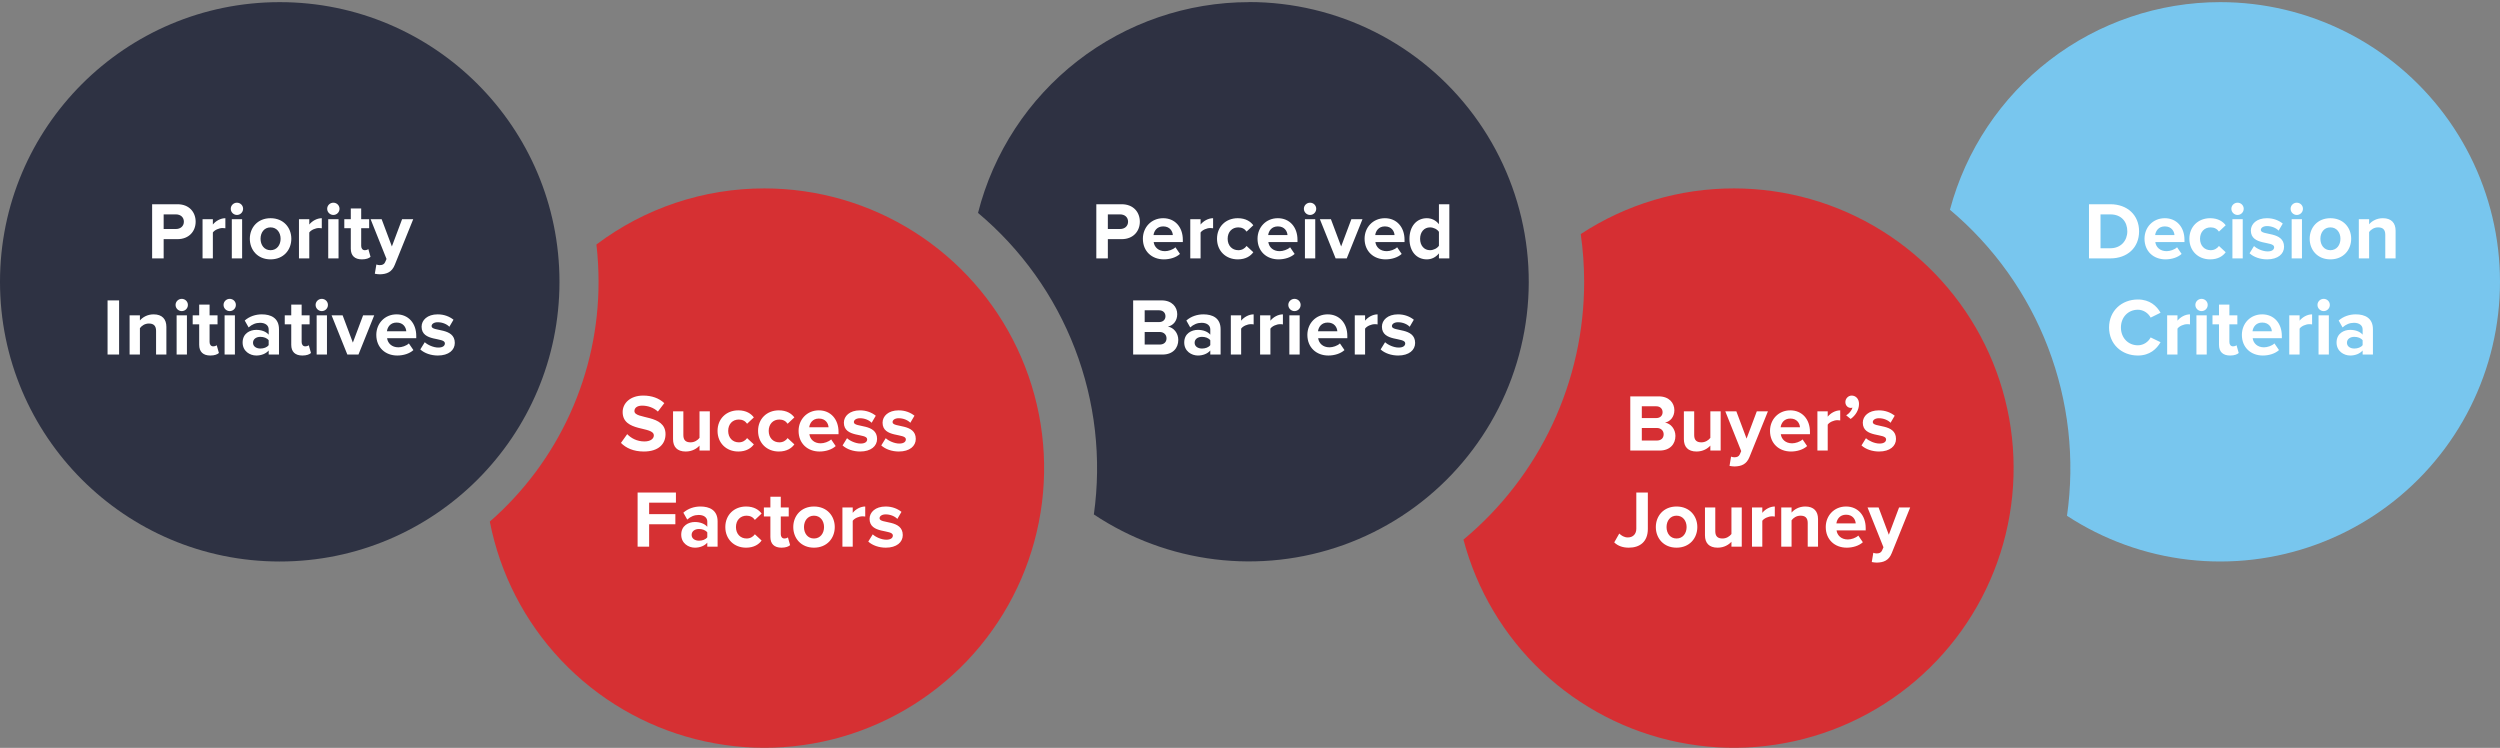 <svg width="1170" height="350" viewBox="0 0 1170 350" fill="none" xmlns="http://www.w3.org/2000/svg">
<rect x="0" y="0" width="1170" height="350" fill="#808080" stroke="none"/>
<path d="M130.917 262.783C203.221 262.783 261.835 204.18 261.835 131.891C261.835 59.602 203.221 1 130.917 1C58.614 1 0 59.602 0 131.891C0 204.18 58.614 262.783 130.917 262.783Z" fill="#2E3243"/>
<path d="M357.773 88.177C329.398 88.134 301.783 97.35 279.123 114.426C279.794 120.223 280.128 126.055 280.122 131.891C280.143 153.143 275.612 174.154 266.834 193.51C258.057 212.866 245.236 230.118 229.234 244.108C233.982 268.464 245.557 290.969 262.609 308.999C279.662 327.029 301.489 339.841 325.546 345.942C349.603 352.043 374.9 351.181 398.486 343.457C422.072 335.733 442.976 321.465 458.761 302.316C474.546 283.167 484.562 259.926 487.64 235.304C490.719 210.681 486.733 185.691 476.148 163.246C465.564 140.802 448.815 121.828 427.857 108.537C406.898 95.246 382.592 88.185 357.773 88.177V88.177Z" fill="#D63033"/>
<path d="M584.631 1C555.516 0.992 527.229 10.687 504.243 28.553C481.257 46.419 464.883 71.436 457.711 99.648C477.973 116.644 493.579 138.513 503.063 163.198C512.547 187.883 515.597 214.573 511.927 240.761C528.929 252.093 548.348 259.288 568.63 261.772C588.913 264.255 609.495 261.957 628.73 255.062C647.964 248.167 665.318 236.866 679.401 222.064C693.485 207.261 703.907 189.368 709.834 169.817C715.76 150.265 717.028 129.598 713.534 109.469C710.039 89.34 701.881 70.309 689.711 53.897C677.542 37.486 661.699 24.151 643.45 14.958C625.202 5.766 605.055 0.972 584.621 0.96L584.631 1Z" fill="#2E3142"/>
<path d="M811.485 88.177C786.012 88.14 761.086 95.567 739.79 109.54C740.846 116.943 741.377 124.412 741.379 131.891C741.401 154.914 736.351 177.659 726.589 198.511C716.827 219.363 702.591 237.81 684.895 252.541C691.148 276.175 703.896 297.586 721.695 314.348C739.494 331.11 761.633 342.554 785.603 347.382C809.574 352.21 834.417 350.23 857.32 341.666C880.223 333.102 900.269 318.296 915.187 298.927C930.105 279.557 939.3 256.397 941.729 232.071C944.157 207.744 939.724 183.224 928.93 161.288C918.136 139.352 901.413 120.877 880.656 107.955C859.898 95.034 835.936 88.182 811.485 88.177V88.177Z" fill="#D62F33"/>
<path d="M1039.09 1C1010.24 0.995 982.195 10.519 959.316 28.09C936.436 45.662 920.003 70.298 912.57 98.169C933.115 115.426 948.926 137.63 958.511 162.688C968.096 187.745 971.14 214.831 967.356 241.39C984.414 252.56 1003.85 259.591 1024.1 261.923C1044.36 264.255 1064.88 261.824 1084.04 254.824C1103.19 247.823 1120.44 236.446 1134.41 221.6C1148.39 206.754 1158.7 188.849 1164.53 169.313C1170.36 149.776 1171.55 129.148 1167.99 109.073C1164.44 88.998 1156.24 70.03 1144.06 53.682C1131.87 37.335 1116.04 24.058 1097.82 14.912C1079.59 5.765 1059.48 1.001 1039.09 1V1Z" fill="#78C6EE"/>
<path d="M76.591 120.929V111.923H83.051C88.523 111.923 91.563 108.161 91.563 103.753C91.563 99.307 88.561 95.583 83.051 95.583H71.195V120.929H76.591ZM82.329 107.173H76.591V100.333H82.329C84.457 100.333 86.053 101.625 86.053 103.753C86.053 105.843 84.457 107.173 82.329 107.173ZM99.62 120.929V108.807C100.417 107.629 102.545 106.717 104.141 106.717C104.673 106.717 105.129 106.755 105.471 106.831V102.119C103.191 102.119 100.911 103.449 99.62 105.083V102.575H94.793V120.929H99.62ZM110.881 100.599C112.477 100.599 113.769 99.307 113.769 97.711C113.769 96.115 112.477 94.861 110.881 94.861C109.323 94.861 107.993 96.115 107.993 97.711C107.993 99.307 109.323 100.599 110.881 100.599ZM113.313 120.929V102.575H108.487V120.929H113.313ZM126.61 121.385C132.69 121.385 136.338 116.977 136.338 111.733C136.338 106.527 132.69 102.119 126.61 102.119C120.568 102.119 116.92 106.527 116.92 111.733C116.92 116.977 120.568 121.385 126.61 121.385ZM126.61 117.091C123.608 117.091 121.936 114.621 121.936 111.733C121.936 108.883 123.608 106.413 126.61 106.413C129.612 106.413 131.322 108.883 131.322 111.733C131.322 114.621 129.612 117.091 126.61 117.091ZM144.744 120.929V108.807C145.542 107.629 147.67 106.717 149.266 106.717C149.798 106.717 150.254 106.755 150.596 106.831V102.119C148.316 102.119 146.036 103.449 144.744 105.083V102.575H139.918V120.929H144.744ZM156.006 100.599C157.602 100.599 158.894 99.307 158.894 97.711C158.894 96.115 157.602 94.861 156.006 94.861C154.448 94.861 153.118 96.115 153.118 97.711C153.118 99.307 154.448 100.599 156.006 100.599ZM158.438 120.929V102.575H153.612V120.929H158.438ZM169.379 121.385C171.393 121.385 172.685 120.853 173.407 120.207L172.381 116.559C172.115 116.825 171.431 117.091 170.709 117.091C169.645 117.091 169.037 116.217 169.037 115.077V106.793H172.761V102.575H169.037V97.559H164.173V102.575H161.133V106.793H164.173V116.369C164.173 119.637 165.997 121.385 169.379 121.385ZM175.417 128.111C176.025 128.263 177.241 128.377 177.811 128.377C180.965 128.301 183.397 127.389 184.765 123.931L193.391 102.575H188.185L183.397 115.343L178.609 102.575H173.441L180.889 121.195L180.205 122.753C179.749 123.741 178.913 124.083 177.659 124.083C177.203 124.083 176.557 123.969 176.139 123.779L175.417 128.111ZM55.735 165.929V140.583H50.339V165.929H55.735ZM77.867 165.929V152.971C77.867 149.399 75.929 147.119 71.901 147.119C68.899 147.119 66.657 148.563 65.479 149.969V147.575H60.653V165.929H65.479V153.579C66.277 152.477 67.759 151.413 69.659 151.413C71.711 151.413 73.041 152.287 73.041 154.833V165.929H77.867ZM85.053 145.599C86.649 145.599 87.941 144.307 87.941 142.711C87.941 141.115 86.649 139.861 85.053 139.861C83.495 139.861 82.165 141.115 82.165 142.711C82.165 144.307 83.495 145.599 85.053 145.599ZM87.485 165.929V147.575H82.659V165.929H87.485ZM98.426 166.385C100.44 166.385 101.732 165.853 102.454 165.207L101.428 161.559C101.162 161.825 100.478 162.091 99.756 162.091C98.692 162.091 98.084 161.217 98.084 160.077V151.793H101.808V147.575H98.084V142.559H93.22V147.575H90.18V151.793H93.22V161.369C93.22 164.637 95.044 166.385 98.426 166.385ZM107.504 145.599C109.1 145.599 110.392 144.307 110.392 142.711C110.392 141.115 109.1 139.861 107.504 139.861C105.946 139.861 104.616 141.115 104.616 142.711C104.616 144.307 105.946 145.599 107.504 145.599ZM109.936 165.929V147.575H105.11V165.929H109.936ZM130.567 165.929V154.073C130.567 148.791 126.729 147.119 122.549 147.119C119.661 147.119 116.773 148.031 114.531 150.007L116.355 153.237C117.913 151.793 119.737 151.071 121.713 151.071C124.145 151.071 125.741 152.287 125.741 154.149V156.619C124.525 155.175 122.359 154.377 119.927 154.377C117.001 154.377 113.543 156.011 113.543 160.305C113.543 164.409 117.001 166.385 119.927 166.385C122.321 166.385 124.487 165.511 125.741 164.029V165.929H130.567ZM121.865 163.117C119.965 163.117 118.407 162.129 118.407 160.419C118.407 158.633 119.965 157.645 121.865 157.645C123.423 157.645 124.943 158.177 125.741 159.241V161.521C124.943 162.585 123.423 163.117 121.865 163.117ZM141.51 166.385C143.524 166.385 144.816 165.853 145.538 165.207L144.512 161.559C144.246 161.825 143.562 162.091 142.84 162.091C141.776 162.091 141.168 161.217 141.168 160.077V151.793H144.892V147.575H141.168V142.559H136.304V147.575H133.264V151.793H136.304V161.369C136.304 164.637 138.128 166.385 141.51 166.385ZM150.588 145.599C152.184 145.599 153.476 144.307 153.476 142.711C153.476 141.115 152.184 139.861 150.588 139.861C149.03 139.861 147.7 141.115 147.7 142.711C147.7 144.307 149.03 145.599 150.588 145.599ZM153.02 165.929V147.575H148.194V165.929H153.02ZM167.761 165.929L175.133 147.575H169.927L165.139 160.343L160.351 147.575H155.183L162.555 165.929H167.761ZM185.914 166.385C188.764 166.385 191.652 165.511 193.476 163.839L191.348 160.723C190.17 161.863 188.004 162.547 186.446 162.547C183.33 162.547 181.468 160.609 181.164 158.291H194.806V157.227C194.806 151.223 191.082 147.119 185.61 147.119C180.024 147.119 176.11 151.413 176.11 156.733C176.11 162.623 180.328 166.385 185.914 166.385ZM190.132 155.023H181.088C181.316 153.199 182.608 150.957 185.61 150.957C188.802 150.957 190.018 153.275 190.132 155.023ZM204.904 166.385C209.996 166.385 212.846 163.839 212.846 160.495C212.846 153.085 201.978 155.365 201.978 152.629C201.978 151.603 203.118 150.805 204.866 150.805C207.108 150.805 209.198 151.755 210.3 152.933L212.238 149.627C210.414 148.183 207.944 147.119 204.828 147.119C200.002 147.119 197.304 149.817 197.304 152.895C197.304 160.115 208.21 157.645 208.21 160.685C208.21 161.825 207.222 162.661 205.132 162.661C202.852 162.661 200.116 161.407 198.786 160.153L196.696 163.535C198.634 165.321 201.712 166.385 204.904 166.385Z" fill="white"/>
<path d="M518.473 120.929V111.923H524.933C530.405 111.923 533.445 108.161 533.445 103.753C533.445 99.307 530.443 95.583 524.933 95.583H513.077V120.929H518.473ZM524.211 107.173H518.473V100.333H524.211C526.339 100.333 527.935 101.625 527.935 103.753C527.935 105.843 526.339 107.173 524.211 107.173ZM544.671 121.385C547.521 121.385 550.409 120.511 552.233 118.839L550.105 115.723C548.927 116.863 546.761 117.547 545.203 117.547C542.087 117.547 540.225 115.609 539.921 113.291H553.563V112.227C553.563 106.223 549.839 102.119 544.367 102.119C538.781 102.119 534.867 106.413 534.867 111.733C534.867 117.623 539.085 121.385 544.671 121.385ZM548.889 110.023H539.845C540.073 108.199 541.365 105.957 544.367 105.957C547.559 105.957 548.775 108.275 548.889 110.023ZM561.875 120.929V108.807C562.673 107.629 564.801 106.717 566.397 106.717C566.929 106.717 567.385 106.755 567.727 106.831V102.119C565.447 102.119 563.167 103.449 561.875 105.083V102.575H557.049V120.929H561.875ZM579.292 121.385C583.054 121.385 585.334 119.751 586.55 118.041L583.396 115.115C582.522 116.331 581.192 117.091 579.52 117.091C576.594 117.091 574.542 114.925 574.542 111.733C574.542 108.541 576.594 106.413 579.52 106.413C581.192 106.413 582.522 107.097 583.396 108.389L586.55 105.425C585.334 103.753 583.054 102.119 579.292 102.119C573.63 102.119 569.564 106.109 569.564 111.733C569.564 117.395 573.63 121.385 579.292 121.385ZM598.331 121.385C601.181 121.385 604.069 120.511 605.893 118.839L603.765 115.723C602.587 116.863 600.421 117.547 598.863 117.547C595.747 117.547 593.885 115.609 593.581 113.291H607.223V112.227C607.223 106.223 603.499 102.119 598.027 102.119C592.441 102.119 588.527 106.413 588.527 111.733C588.527 117.623 592.745 121.385 598.331 121.385ZM602.549 110.023H593.505C593.733 108.199 595.025 105.957 598.027 105.957C601.219 105.957 602.435 108.275 602.549 110.023ZM613.103 100.599C614.699 100.599 615.991 99.307 615.991 97.711C615.991 96.115 614.699 94.861 613.103 94.861C611.545 94.861 610.215 96.115 610.215 97.711C610.215 99.307 611.545 100.599 613.103 100.599ZM615.535 120.929V102.575H610.709V120.929H615.535ZM630.276 120.929L637.648 102.575H632.442L627.654 115.343L622.866 102.575H617.698L625.07 120.929H630.276ZM648.429 121.385C651.279 121.385 654.167 120.511 655.991 118.839L653.863 115.723C652.685 116.863 650.519 117.547 648.961 117.547C645.845 117.547 643.983 115.609 643.679 113.291H657.321V112.227C657.321 106.223 653.597 102.119 648.125 102.119C642.539 102.119 638.625 106.413 638.625 111.733C638.625 117.623 642.843 121.385 648.429 121.385ZM652.647 110.023H643.603C643.831 108.199 645.123 105.957 648.125 105.957C651.317 105.957 652.533 108.275 652.647 110.023ZM678.287 120.929V95.583H673.423V104.931C671.979 103.069 669.927 102.119 667.761 102.119C663.087 102.119 659.629 105.767 659.629 111.771C659.629 117.889 663.125 121.385 667.761 121.385C669.965 121.385 671.979 120.397 673.423 118.573V120.929H678.287ZM669.243 117.091C666.507 117.091 664.607 114.925 664.607 111.771C664.607 108.579 666.507 106.413 669.243 106.413C670.877 106.413 672.625 107.287 673.423 108.503V115.001C672.625 116.217 670.877 117.091 669.243 117.091ZM544.07 165.929C548.896 165.929 551.442 162.889 551.442 159.089C551.442 155.897 549.276 153.275 546.578 152.857C548.972 152.363 550.948 150.235 550.948 147.043C550.948 143.661 548.478 140.583 543.652 140.583H530.314V165.929H544.07ZM542.474 150.729H535.71V145.219H542.474C544.298 145.219 545.438 146.397 545.438 147.993C545.438 149.589 544.298 150.729 542.474 150.729ZM542.664 161.255H535.71V155.365H542.664C544.792 155.365 545.932 156.733 545.932 158.329C545.932 160.153 544.716 161.255 542.664 161.255ZM571.243 165.929V154.073C571.243 148.791 567.405 147.119 563.225 147.119C560.337 147.119 557.449 148.031 555.207 150.007L557.031 153.237C558.589 151.793 560.413 151.071 562.389 151.071C564.821 151.071 566.417 152.287 566.417 154.149V156.619C565.201 155.175 563.035 154.377 560.603 154.377C557.677 154.377 554.219 156.011 554.219 160.305C554.219 164.409 557.677 166.385 560.603 166.385C562.997 166.385 565.163 165.511 566.417 164.029V165.929H571.243ZM562.541 163.117C560.641 163.117 559.083 162.129 559.083 160.419C559.083 158.633 560.641 157.645 562.541 157.645C564.099 157.645 565.619 158.177 566.417 159.241V161.521C565.619 162.585 564.099 163.117 562.541 163.117ZM580.856 165.929V153.807C581.654 152.629 583.782 151.717 585.378 151.717C585.91 151.717 586.366 151.755 586.708 151.831V147.119C584.428 147.119 582.148 148.449 580.856 150.083V147.575H576.03V165.929H580.856ZM594.55 165.929V153.807C595.348 152.629 597.476 151.717 599.072 151.717C599.604 151.717 600.06 151.755 600.402 151.831V147.119C598.122 147.119 595.842 148.449 594.55 150.083V147.575H589.724V165.929H594.55ZM605.811 145.599C607.407 145.599 608.699 144.307 608.699 142.711C608.699 141.115 607.407 139.861 605.811 139.861C604.253 139.861 602.923 141.115 602.923 142.711C602.923 144.307 604.253 145.599 605.811 145.599ZM608.243 165.929V147.575H603.417V165.929H608.243ZM621.654 166.385C624.504 166.385 627.392 165.511 629.216 163.839L627.088 160.723C625.91 161.863 623.744 162.547 622.186 162.547C619.07 162.547 617.208 160.609 616.904 158.291H630.546V157.227C630.546 151.223 626.822 147.119 621.35 147.119C615.764 147.119 611.85 151.413 611.85 156.733C611.85 162.623 616.068 166.385 621.654 166.385ZM625.872 155.023H616.828C617.056 153.199 618.348 150.957 621.35 150.957C624.542 150.957 625.758 153.275 625.872 155.023ZM638.858 165.929V153.807C639.656 152.629 641.784 151.717 643.38 151.717C643.912 151.717 644.368 151.755 644.71 151.831V147.119C642.43 147.119 640.15 148.449 638.858 150.083V147.575H634.032V165.929H638.858ZM654.338 166.385C659.43 166.385 662.28 163.839 662.28 160.495C662.28 153.085 651.412 155.365 651.412 152.629C651.412 151.603 652.552 150.805 654.3 150.805C656.542 150.805 658.632 151.755 659.734 152.933L661.672 149.627C659.848 148.183 657.378 147.119 654.262 147.119C649.436 147.119 646.738 149.817 646.738 152.895C646.738 160.115 657.644 157.645 657.644 160.685C657.644 161.825 656.656 162.661 654.566 162.661C652.286 162.661 649.55 161.407 648.22 160.153L646.13 163.535C648.068 165.321 651.146 166.385 654.338 166.385Z" fill="white"/>
<path d="M987.64 120.929C995.582 120.929 1001.09 115.913 1001.09 108.275C1001.09 100.637 995.582 95.583 987.64 95.583H977.646V120.929H987.64ZM987.64 116.179H983.042V100.333H987.64C992.846 100.333 995.582 103.791 995.582 108.275C995.582 112.569 992.656 116.179 987.64 116.179ZM1013.43 121.385C1016.28 121.385 1019.17 120.511 1021 118.839L1018.87 115.723C1017.69 116.863 1015.52 117.547 1013.97 117.547C1010.85 117.547 1008.99 115.609 1008.68 113.291H1022.33V112.227C1022.33 106.223 1018.6 102.119 1013.13 102.119C1007.54 102.119 1003.63 106.413 1003.63 111.733C1003.63 117.623 1007.85 121.385 1013.43 121.385ZM1017.65 110.023H1008.61C1008.84 108.199 1010.13 105.957 1013.13 105.957C1016.32 105.957 1017.54 108.275 1017.65 110.023ZM1034.36 121.385C1038.12 121.385 1040.4 119.751 1041.62 118.041L1038.47 115.115C1037.59 116.331 1036.26 117.091 1034.59 117.091C1031.66 117.091 1029.61 114.925 1029.61 111.733C1029.61 108.541 1031.66 106.413 1034.59 106.413C1036.26 106.413 1037.59 107.097 1038.47 108.389L1041.62 105.425C1040.4 103.753 1038.12 102.119 1034.36 102.119C1028.7 102.119 1024.63 106.109 1024.63 111.733C1024.63 117.395 1028.7 121.385 1034.36 121.385ZM1047.17 100.599C1048.76 100.599 1050.06 99.307 1050.06 97.711C1050.06 96.115 1048.76 94.861 1047.17 94.861C1045.61 94.861 1044.28 96.115 1044.28 97.711C1044.28 99.307 1045.61 100.599 1047.17 100.599ZM1049.6 120.929V102.575H1044.77V120.929H1049.6ZM1061 121.385C1066.09 121.385 1068.94 118.839 1068.94 115.495C1068.94 108.085 1058.07 110.365 1058.07 107.629C1058.07 106.603 1059.21 105.805 1060.96 105.805C1063.2 105.805 1065.29 106.755 1066.39 107.933L1068.33 104.627C1066.51 103.183 1064.04 102.119 1060.92 102.119C1056.1 102.119 1053.4 104.817 1053.4 107.895C1053.4 115.115 1064.3 112.645 1064.3 115.685C1064.3 116.825 1063.32 117.661 1061.23 117.661C1058.95 117.661 1056.21 116.407 1054.88 115.153L1052.79 118.535C1054.73 120.321 1057.81 121.385 1061 121.385ZM1074.89 100.599C1076.49 100.599 1077.78 99.307 1077.78 97.711C1077.78 96.115 1076.49 94.861 1074.89 94.861C1073.33 94.861 1072 96.115 1072 97.711C1072 99.307 1073.33 100.599 1074.89 100.599ZM1077.32 120.929V102.575H1072.5V120.929H1077.32ZM1090.62 121.385C1096.7 121.385 1100.35 116.977 1100.35 111.733C1100.35 106.527 1096.7 102.119 1090.62 102.119C1084.58 102.119 1080.93 106.527 1080.93 111.733C1080.93 116.977 1084.58 121.385 1090.62 121.385ZM1090.62 117.091C1087.62 117.091 1085.94 114.621 1085.94 111.733C1085.94 108.883 1087.62 106.413 1090.62 106.413C1093.62 106.413 1095.33 108.883 1095.33 111.733C1095.33 114.621 1093.62 117.091 1090.62 117.091ZM1121.14 120.929V107.971C1121.14 104.399 1119.2 102.119 1115.17 102.119C1112.17 102.119 1109.93 103.563 1108.75 104.969V102.575H1103.93V120.929H1108.75V108.579C1109.55 107.477 1111.03 106.413 1112.93 106.413C1114.98 106.413 1116.31 107.287 1116.31 109.833V120.929H1121.14ZM1000.53 166.385C1006.12 166.385 1009.31 163.307 1011.14 160.153L1006.5 157.911C1005.44 160.001 1003.16 161.597 1000.53 161.597C995.935 161.597 992.591 158.063 992.591 153.275C992.591 148.487 995.935 144.953 1000.53 144.953C1003.16 144.953 1005.44 146.587 1006.5 148.639L1011.14 146.359C1009.35 143.205 1006.12 140.165 1000.53 140.165C992.933 140.165 987.043 145.485 987.043 153.275C987.043 161.065 992.933 166.385 1000.53 166.385ZM1019.06 165.929V153.807C1019.86 152.629 1021.99 151.717 1023.58 151.717C1024.11 151.717 1024.57 151.755 1024.91 151.831V147.119C1022.63 147.119 1020.35 148.449 1019.06 150.083V147.575H1014.23V165.929H1019.06ZM1030.32 145.599C1031.92 145.599 1033.21 144.307 1033.21 142.711C1033.21 141.115 1031.92 139.861 1030.32 139.861C1028.76 139.861 1027.43 141.115 1027.43 142.711C1027.43 144.307 1028.76 145.599 1030.32 145.599ZM1032.75 165.929V147.575H1027.93V165.929H1032.75ZM1043.69 166.385C1045.71 166.385 1047 165.853 1047.72 165.207L1046.7 161.559C1046.43 161.825 1045.75 162.091 1045.02 162.091C1043.96 162.091 1043.35 161.217 1043.35 160.077V151.793H1047.08V147.575H1043.35V142.559H1038.49V147.575H1035.45V151.793H1038.49V161.369C1038.49 164.637 1040.31 166.385 1043.69 166.385ZM1059 166.385C1061.85 166.385 1064.74 165.511 1066.57 163.839L1064.44 160.723C1063.26 161.863 1061.09 162.547 1059.54 162.547C1056.42 162.547 1054.56 160.609 1054.25 158.291H1067.9V157.227C1067.9 151.223 1064.17 147.119 1058.7 147.119C1053.11 147.119 1049.2 151.413 1049.2 156.733C1049.2 162.623 1053.42 166.385 1059 166.385ZM1063.22 155.023H1054.18C1054.41 153.199 1055.7 150.957 1058.7 150.957C1061.89 150.957 1063.11 153.275 1063.22 155.023ZM1076.21 165.929V153.807C1077.01 152.629 1079.13 151.717 1080.73 151.717C1081.26 151.717 1081.72 151.755 1082.06 151.831V147.119C1079.78 147.119 1077.5 148.449 1076.21 150.083V147.575H1071.38V165.929H1076.21ZM1087.47 145.599C1089.07 145.599 1090.36 144.307 1090.36 142.711C1090.36 141.115 1089.07 139.861 1087.47 139.861C1085.91 139.861 1084.58 141.115 1084.58 142.711C1084.58 144.307 1085.91 145.599 1087.47 145.599ZM1089.9 165.929V147.575H1085.08V165.929H1089.9ZM1110.53 165.929V154.073C1110.53 148.791 1106.69 147.119 1102.51 147.119C1099.63 147.119 1096.74 148.031 1094.5 150.007L1096.32 153.237C1097.88 151.793 1099.7 151.071 1101.68 151.071C1104.11 151.071 1105.71 152.287 1105.71 154.149V156.619C1104.49 155.175 1102.32 154.377 1099.89 154.377C1096.97 154.377 1093.51 156.011 1093.51 160.305C1093.51 164.409 1096.97 166.385 1099.89 166.385C1102.29 166.385 1104.45 165.511 1105.71 164.029V165.929H1110.53ZM1101.83 163.117C1099.93 163.117 1098.37 162.129 1098.37 160.419C1098.37 158.633 1099.93 157.645 1101.83 157.645C1103.39 157.645 1104.91 158.177 1105.71 159.241V161.521C1104.91 162.585 1103.39 163.117 1101.83 163.117Z" fill="white"/>
<path d="M301.319 211.31C308.159 211.31 311.465 207.814 311.465 203.178C311.465 193.716 296.911 196.414 296.911 192.386C296.911 190.866 298.203 189.84 300.521 189.84C303.105 189.84 305.841 190.714 307.893 192.614L310.895 188.662C308.387 186.344 305.043 185.128 301.015 185.128C295.049 185.128 291.401 188.624 291.401 192.842C291.401 202.38 305.993 199.302 305.993 203.786C305.993 205.23 304.549 206.598 301.585 206.598C298.089 206.598 295.315 205.04 293.529 203.178L290.603 207.282C292.959 209.676 296.455 211.31 301.319 211.31ZM332.198 210.854V192.5H327.372V204.926C326.536 205.99 325.054 207.016 323.192 207.016C321.14 207.016 319.81 206.18 319.81 203.634V192.5H314.984V205.534C314.984 209.106 316.884 211.31 320.912 211.31C323.914 211.31 326.118 209.942 327.372 208.536V210.854H332.198ZM345.54 211.31C349.302 211.31 351.582 209.676 352.798 207.966L349.644 205.04C348.77 206.256 347.44 207.016 345.768 207.016C342.842 207.016 340.79 204.85 340.79 201.658C340.79 198.466 342.842 196.338 345.768 196.338C347.44 196.338 348.77 197.022 349.644 198.314L352.798 195.35C351.582 193.678 349.302 192.044 345.54 192.044C339.878 192.044 335.812 196.034 335.812 201.658C335.812 207.32 339.878 211.31 345.54 211.31ZM364.503 211.31C368.265 211.31 370.545 209.676 371.761 207.966L368.607 205.04C367.733 206.256 366.403 207.016 364.731 207.016C361.805 207.016 359.753 204.85 359.753 201.658C359.753 198.466 361.805 196.338 364.731 196.338C366.403 196.338 367.733 197.022 368.607 198.314L371.761 195.35C370.545 193.678 368.265 192.044 364.503 192.044C358.841 192.044 354.775 196.034 354.775 201.658C354.775 207.32 358.841 211.31 364.503 211.31ZM383.542 211.31C386.392 211.31 389.28 210.436 391.104 208.764L388.976 205.648C387.798 206.788 385.632 207.472 384.074 207.472C380.958 207.472 379.096 205.534 378.792 203.216H392.434V202.152C392.434 196.148 388.71 192.044 383.238 192.044C377.652 192.044 373.738 196.338 373.738 201.658C373.738 207.548 377.956 211.31 383.542 211.31ZM387.76 199.948H378.716C378.944 198.124 380.236 195.882 383.238 195.882C386.43 195.882 387.646 198.2 387.76 199.948ZM402.531 211.31C407.623 211.31 410.473 208.764 410.473 205.42C410.473 198.01 399.605 200.29 399.605 197.554C399.605 196.528 400.745 195.73 402.493 195.73C404.735 195.73 406.825 196.68 407.927 197.858L409.865 194.552C408.041 193.108 405.571 192.044 402.455 192.044C397.629 192.044 394.931 194.742 394.931 197.82C394.931 205.04 405.837 202.57 405.837 205.61C405.837 206.75 404.849 207.586 402.759 207.586C400.479 207.586 397.743 206.332 396.413 205.078L394.323 208.46C396.261 210.246 399.339 211.31 402.531 211.31ZM420.641 211.31C425.733 211.31 428.583 208.764 428.583 205.42C428.583 198.01 417.715 200.29 417.715 197.554C417.715 196.528 418.855 195.73 420.603 195.73C422.845 195.73 424.935 196.68 426.037 197.858L427.975 194.552C426.151 193.108 423.681 192.044 420.565 192.044C415.739 192.044 413.041 194.742 413.041 197.82C413.041 205.04 423.947 202.57 423.947 205.61C423.947 206.75 422.959 207.586 420.869 207.586C418.589 207.586 415.853 206.332 414.523 205.078L412.433 208.46C414.371 210.246 417.449 211.31 420.641 211.31ZM303.795 255.854V245.366H316.069V240.616H303.795V235.258H316.335V230.508H298.399V255.854H303.795ZM335.84 255.854V243.998C335.84 238.716 332.002 237.044 327.822 237.044C324.934 237.044 322.046 237.956 319.804 239.932L321.628 243.162C323.186 241.718 325.01 240.996 326.986 240.996C329.418 240.996 331.014 242.212 331.014 244.074V246.544C329.798 245.1 327.632 244.302 325.2 244.302C322.274 244.302 318.816 245.936 318.816 250.23C318.816 254.334 322.274 256.31 325.2 256.31C327.594 256.31 329.76 255.436 331.014 253.954V255.854H335.84ZM327.138 253.042C325.238 253.042 323.68 252.054 323.68 250.344C323.68 248.558 325.238 247.57 327.138 247.57C328.696 247.57 330.216 248.102 331.014 249.166V251.446C330.216 252.51 328.696 253.042 327.138 253.042ZM349.176 256.31C352.938 256.31 355.218 254.676 356.434 252.966L353.28 250.04C352.406 251.256 351.076 252.016 349.404 252.016C346.478 252.016 344.426 249.85 344.426 246.658C344.426 243.466 346.478 241.338 349.404 241.338C351.076 241.338 352.406 242.022 353.28 243.314L356.434 240.35C355.218 238.678 352.938 237.044 349.176 237.044C343.514 237.044 339.448 241.034 339.448 246.658C339.448 252.32 343.514 256.31 349.176 256.31ZM365.745 256.31C367.759 256.31 369.051 255.778 369.773 255.132L368.747 251.484C368.481 251.75 367.797 252.016 367.075 252.016C366.011 252.016 365.403 251.142 365.403 250.002V241.718H369.127V237.5H365.403V232.484H360.539V237.5H357.499V241.718H360.539V251.294C360.539 254.562 362.363 256.31 365.745 256.31ZM380.941 256.31C387.021 256.31 390.669 251.902 390.669 246.658C390.669 241.452 387.021 237.044 380.941 237.044C374.899 237.044 371.251 241.452 371.251 246.658C371.251 251.902 374.899 256.31 380.941 256.31ZM380.941 252.016C377.939 252.016 376.267 249.546 376.267 246.658C376.267 243.808 377.939 241.338 380.941 241.338C383.943 241.338 385.653 243.808 385.653 246.658C385.653 249.546 383.943 252.016 380.941 252.016ZM399.076 255.854V243.732C399.874 242.554 402.002 241.642 403.598 241.642C404.13 241.642 404.586 241.68 404.928 241.756V237.044C402.648 237.044 400.368 238.374 399.076 240.008V237.5H394.25V255.854H399.076ZM414.555 256.31C419.647 256.31 422.497 253.764 422.497 250.42C422.497 243.01 411.629 245.29 411.629 242.554C411.629 241.528 412.769 240.73 414.517 240.73C416.759 240.73 418.849 241.68 419.951 242.858L421.889 239.552C420.065 238.108 417.595 237.044 414.479 237.044C409.653 237.044 406.955 239.742 406.955 242.82C406.955 250.04 417.861 247.57 417.861 250.61C417.861 251.75 416.873 252.586 414.783 252.586C412.503 252.586 409.767 251.332 408.437 250.078L406.347 253.46C408.285 255.246 411.363 256.31 414.555 256.31Z" fill="white"/>
<path d="M776.728 210.854C781.554 210.854 784.1 207.814 784.1 204.014C784.1 200.822 781.934 198.2 779.236 197.782C781.63 197.288 783.606 195.16 783.606 191.968C783.606 188.586 781.136 185.508 776.31 185.508H762.972V210.854H776.728ZM775.132 195.654H768.368V190.144H775.132C776.956 190.144 778.096 191.322 778.096 192.918C778.096 194.514 776.956 195.654 775.132 195.654ZM775.322 206.18H768.368V200.29H775.322C777.45 200.29 778.59 201.658 778.59 203.254C778.59 205.078 777.374 206.18 775.322 206.18ZM805.269 210.854V192.5H800.443V204.926C799.607 205.99 798.125 207.016 796.263 207.016C794.211 207.016 792.881 206.18 792.881 203.634V192.5H788.055V205.534C788.055 209.106 789.955 211.31 793.983 211.31C796.985 211.31 799.189 209.942 800.443 208.536V210.854H805.269ZM809.415 218.036C810.023 218.188 811.239 218.302 811.809 218.302C814.963 218.226 817.395 217.314 818.763 213.856L827.389 192.5H822.183L817.395 205.268L812.607 192.5H807.439L814.887 211.12L814.203 212.678C813.747 213.666 812.911 214.008 811.657 214.008C811.201 214.008 810.555 213.894 810.137 213.704L809.415 218.036ZM838.169 211.31C841.019 211.31 843.907 210.436 845.731 208.764L843.603 205.648C842.425 206.788 840.259 207.472 838.701 207.472C835.585 207.472 833.723 205.534 833.419 203.216H847.061V202.152C847.061 196.148 843.337 192.044 837.865 192.044C832.279 192.044 828.365 196.338 828.365 201.658C828.365 207.548 832.583 211.31 838.169 211.31ZM842.387 199.948H833.343C833.571 198.124 834.863 195.882 837.865 195.882C841.057 195.882 842.273 198.2 842.387 199.948ZM855.373 210.854V198.732C856.171 197.554 858.299 196.642 859.895 196.642C860.427 196.642 860.883 196.68 861.225 196.756V192.044C858.945 192.044 856.665 193.374 855.373 195.008V192.5H850.547V210.854H855.373ZM870.017 189.004C870.017 186.534 868.383 185.128 866.597 185.128C865.001 185.128 863.633 186.496 863.633 188.168C863.633 189.764 864.773 190.904 866.217 190.904C866.483 190.904 866.825 190.828 866.939 190.752C866.635 192.12 865.229 193.716 864.013 194.362L866.103 196.072C868.421 194.4 870.017 191.854 870.017 189.004ZM879.388 211.31C884.48 211.31 887.33 208.764 887.33 205.42C887.33 198.01 876.462 200.29 876.462 197.554C876.462 196.528 877.602 195.73 879.35 195.73C881.592 195.73 883.682 196.68 884.784 197.858L886.722 194.552C884.898 193.108 882.428 192.044 879.312 192.044C874.486 192.044 871.788 194.742 871.788 197.82C871.788 205.04 882.694 202.57 882.694 205.61C882.694 206.75 881.706 207.586 879.616 207.586C877.336 207.586 874.6 206.332 873.27 205.078L871.18 208.46C873.118 210.246 876.196 211.31 879.388 211.31ZM762.261 256.31C767.467 256.31 771.191 253.536 771.191 247.532V230.508H765.795V247.456C765.795 249.926 764.237 251.522 761.843 251.522C760.095 251.522 758.803 250.648 757.815 249.698L755.459 253.84C757.283 255.626 759.715 256.31 762.261 256.31ZM784.618 256.31C790.698 256.31 794.346 251.902 794.346 246.658C794.346 241.452 790.698 237.044 784.618 237.044C778.576 237.044 774.928 241.452 774.928 246.658C774.928 251.902 778.576 256.31 784.618 256.31ZM784.618 252.016C781.616 252.016 779.944 249.546 779.944 246.658C779.944 243.808 781.616 241.338 784.618 241.338C787.62 241.338 789.33 243.808 789.33 246.658C789.33 249.546 787.62 252.016 784.618 252.016ZM815.14 255.854V237.5H810.314V249.926C809.478 250.99 807.996 252.016 806.134 252.016C804.082 252.016 802.752 251.18 802.752 248.634V237.5H797.926V250.534C797.926 254.106 799.826 256.31 803.854 256.31C806.856 256.31 809.06 254.942 810.314 253.536V255.854H815.14ZM824.758 255.854V243.732C825.556 242.554 827.684 241.642 829.28 241.642C829.812 241.642 830.268 241.68 830.61 241.756V237.044C828.33 237.044 826.05 238.374 824.758 240.008V237.5H819.932V255.854H824.758ZM850.839 255.854V242.896C850.839 239.324 848.901 237.044 844.873 237.044C841.871 237.044 839.629 238.488 838.451 239.894V237.5H833.625V255.854H838.451V243.504C839.249 242.402 840.731 241.338 842.631 241.338C844.683 241.338 846.013 242.212 846.013 244.758V255.854H850.839ZM864.257 256.31C867.107 256.31 869.995 255.436 871.819 253.764L869.691 250.648C868.513 251.788 866.347 252.472 864.789 252.472C861.673 252.472 859.811 250.534 859.507 248.216H873.149V247.152C873.149 241.148 869.425 237.044 863.953 237.044C858.367 237.044 854.453 241.338 854.453 246.658C854.453 252.548 858.671 256.31 864.257 256.31ZM868.475 244.948H859.431C859.659 243.124 860.951 240.882 863.953 240.882C867.145 240.882 868.361 243.2 868.475 244.948ZM875.989 263.036C876.597 263.188 877.813 263.302 878.383 263.302C881.537 263.226 883.969 262.314 885.337 258.856L893.963 237.5H888.757L883.969 250.268L879.181 237.5H874.013L881.461 256.12L880.777 257.678C880.321 258.666 879.485 259.008 878.231 259.008C877.775 259.008 877.129 258.894 876.711 258.704L875.989 263.036Z" fill="white"/>
</svg>
